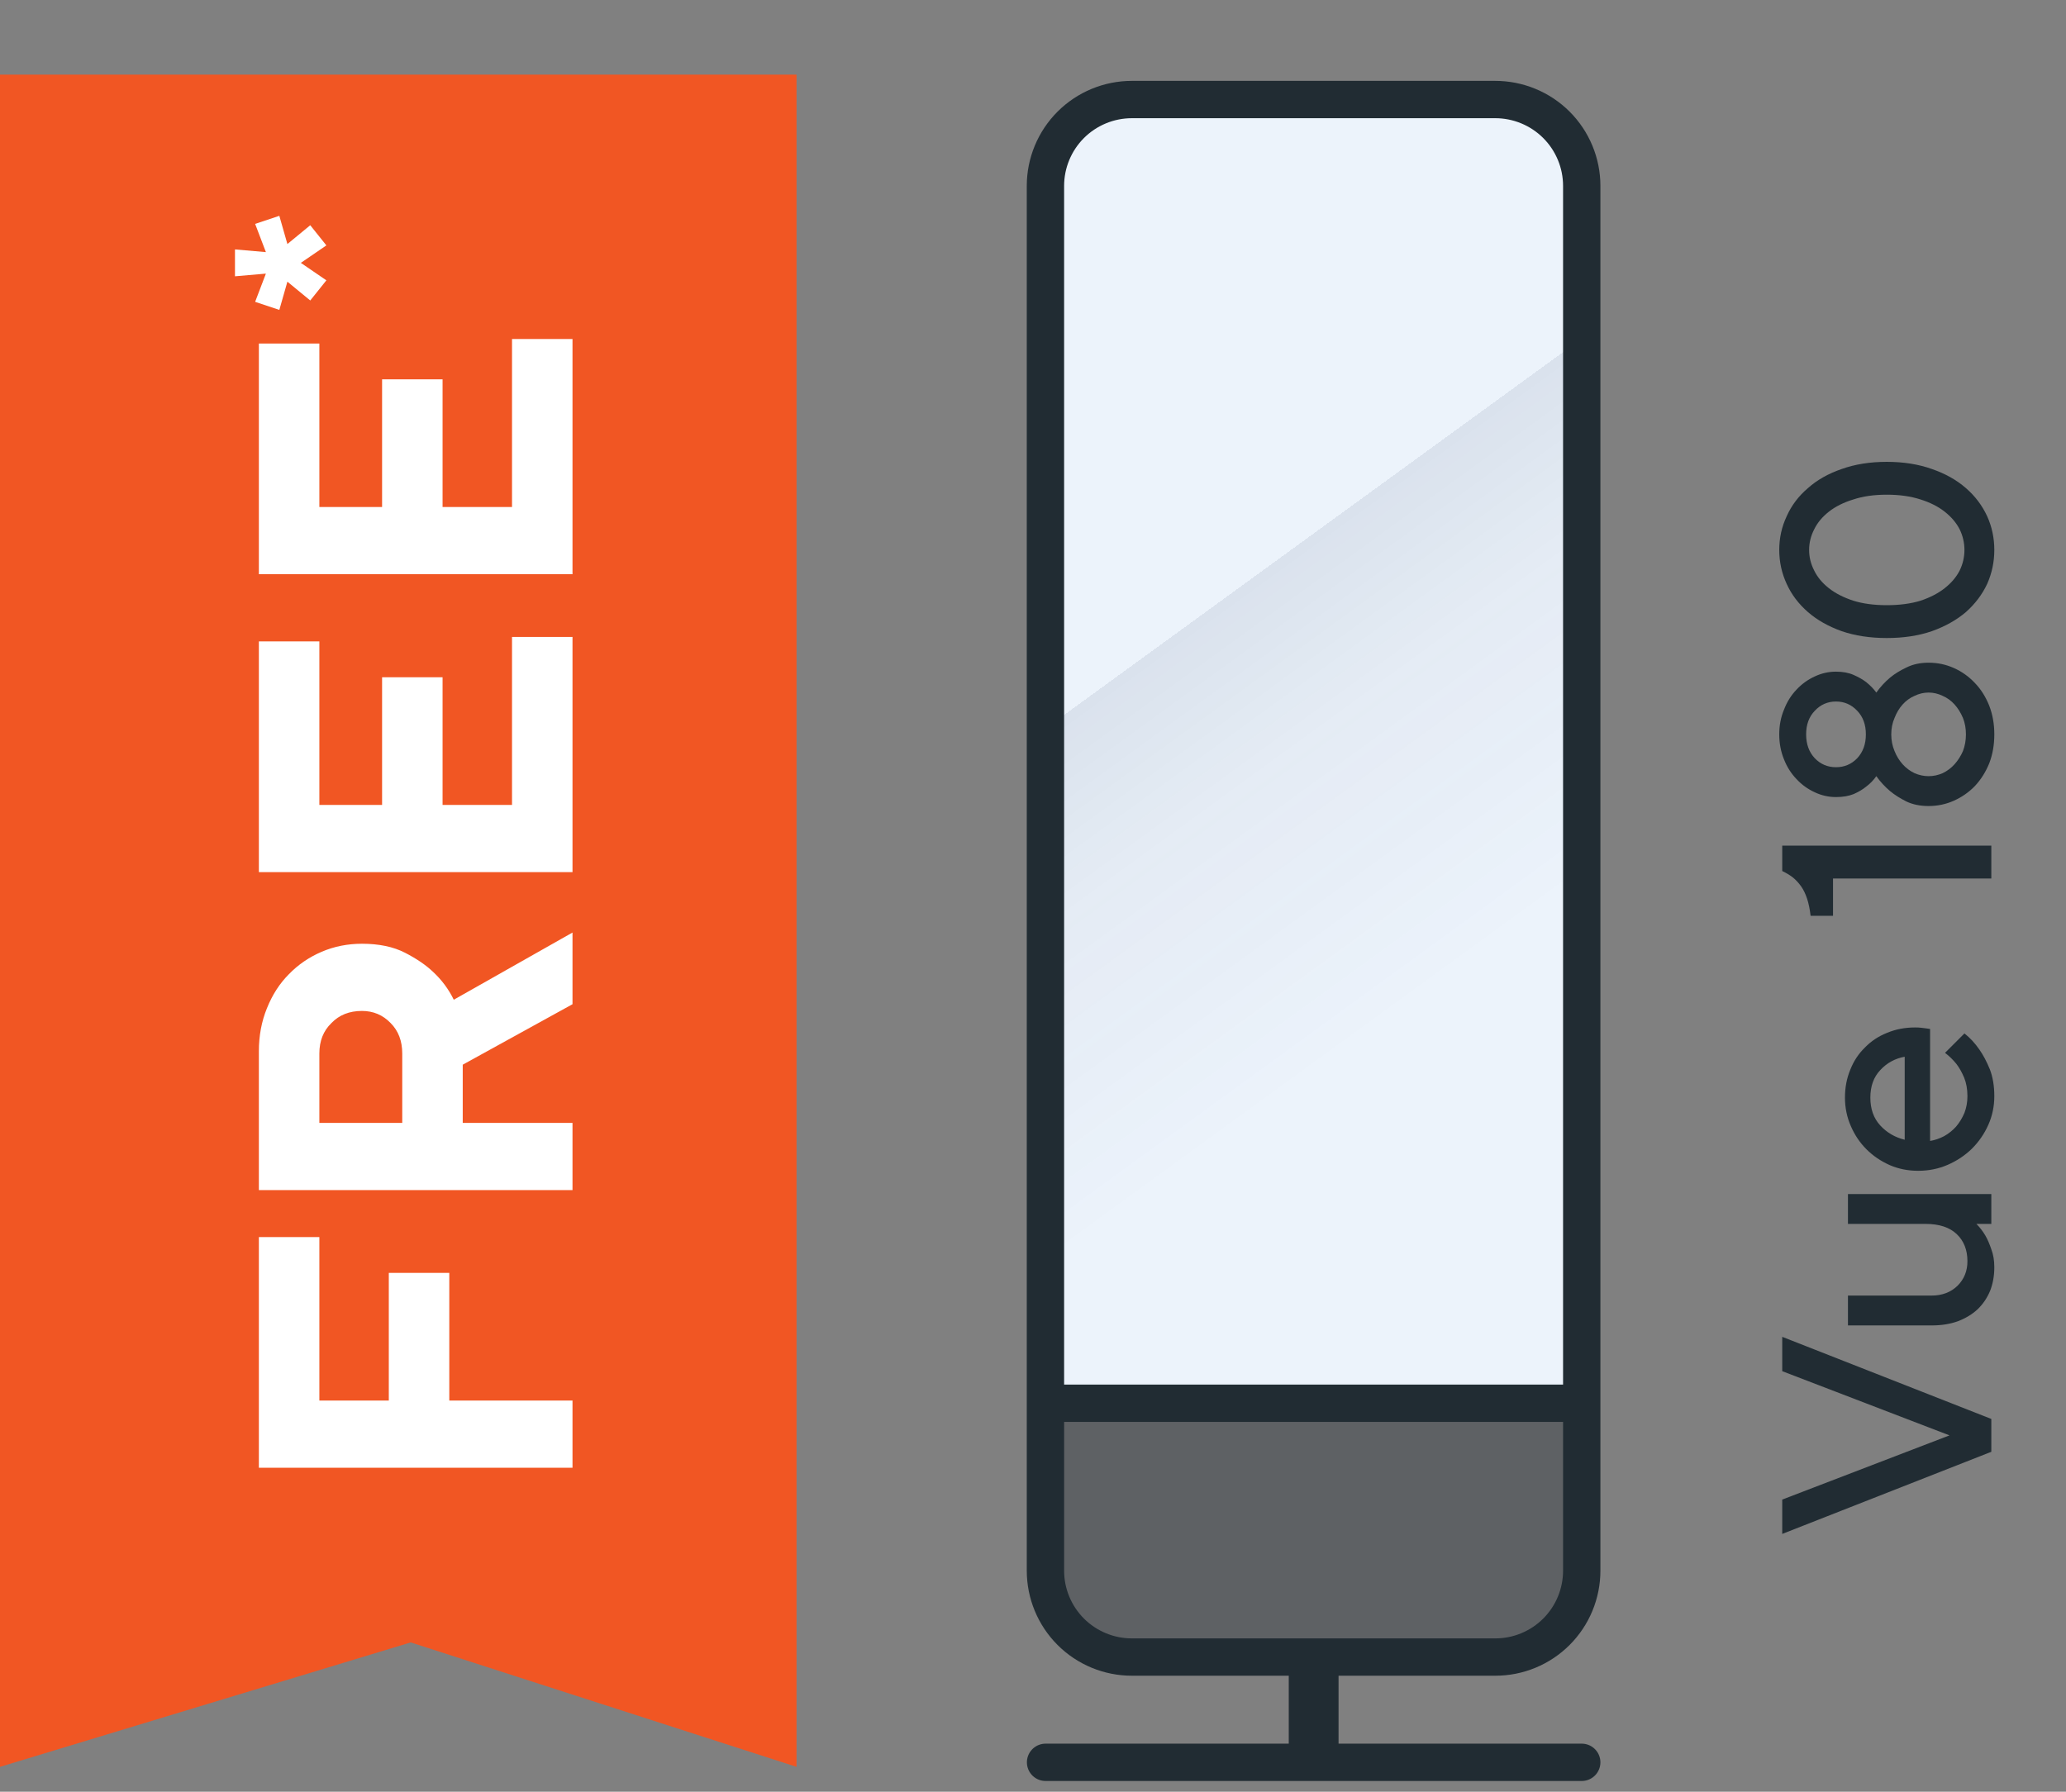 <svg width="83" height="72" viewBox="0 0 83 72" fill="none" xmlns="http://www.w3.org/2000/svg">
<rect x="0" y="0" width="83" height="72" fill="#808080" stroke="none"/>
<g clip-path="url(#clip0_2152_3569)">
<path d="M60.074 66.588H45.471C44.551 66.588 43.668 66.223 43.017 65.572C42.366 64.921 42 64.037 42 63.117V7.47C42 6.55 42.366 5.667 43.017 5.016C43.668 4.366 44.551 4 45.471 4H60.068C60.524 3.999 60.976 4.089 61.398 4.263C61.82 4.437 62.203 4.692 62.526 5.014C62.849 5.337 63.105 5.719 63.28 6.141C63.455 6.562 63.545 7.014 63.545 7.47V63.117C63.545 63.573 63.455 64.024 63.281 64.445C63.106 64.867 62.851 65.249 62.528 65.572C62.206 65.894 61.823 66.15 61.402 66.324C60.981 66.499 60.529 66.588 60.074 66.588V66.588Z" fill="#ECF3FB"/>
<path d="M60.074 66.588H45.471C44.551 66.588 43.668 66.223 43.017 65.572C42.366 64.921 42 64.037 42 63.117V7.47C42 6.55 42.366 5.667 43.017 5.016C43.668 4.366 44.551 4 45.471 4H60.068C60.524 3.999 60.976 4.089 61.398 4.263C61.82 4.437 62.203 4.692 62.526 5.014C62.849 5.337 63.105 5.719 63.28 6.141C63.455 6.562 63.545 7.014 63.545 7.47V63.117C63.545 63.573 63.455 64.024 63.281 64.445C63.106 64.867 62.851 65.249 62.528 65.572C62.206 65.894 61.823 66.15 61.402 66.324C60.981 66.499 60.529 66.588 60.074 66.588V66.588Z" fill="url(#paint0_linear_2152_3569)" fill-opacity="0.3" style="mix-blend-mode:multiply"/>
<path d="M60.074 66.588H45.471C44.551 66.588 43.668 66.223 43.017 65.572C42.366 64.921 42 64.037 42 63.117V7.47C42 6.55 42.366 5.667 43.017 5.016C43.668 4.366 44.551 4 45.471 4H60.068C60.524 3.999 60.976 4.089 61.398 4.263C61.82 4.437 62.203 4.692 62.526 5.014C62.849 5.337 63.105 5.719 63.28 6.141C63.455 6.562 63.545 7.014 63.545 7.47V63.117C63.545 63.573 63.455 64.024 63.281 64.445C63.106 64.867 62.851 65.249 62.528 65.572C62.206 65.894 61.823 66.15 61.402 66.324C60.981 66.499 60.529 66.588 60.074 66.588V66.588Z" fill="url(#paint1_linear_2152_3569)" fill-opacity="0.6"/>
<path d="M60.074 66.588H45.471C44.551 66.588 43.668 66.223 43.017 65.572C42.366 64.921 42 64.037 42 63.117V7.47C42 6.55 42.366 5.667 43.017 5.016C43.668 4.366 44.551 4 45.471 4H60.068C60.524 3.999 60.976 4.089 61.398 4.263C61.82 4.437 62.203 4.692 62.526 5.014C62.849 5.337 63.105 5.719 63.28 6.141C63.455 6.562 63.545 7.014 63.545 7.47V63.117C63.545 63.573 63.455 64.024 63.281 64.445C63.106 64.867 62.851 65.249 62.528 65.572C62.206 65.894 61.823 66.15 61.402 66.324C60.981 66.499 60.529 66.588 60.074 66.588V66.588Z" stroke="#212C33" stroke-width="1.5" stroke-miterlimit="10"/>
<path d="M42.005 56.389H63.545" stroke="#212C33" stroke-width="1.5" stroke-miterlimit="10"/>
<path d="M42.005 70.818H63.545" stroke="#212C33" stroke-width="1.5" stroke-miterlimit="10" stroke-linecap="round"/>
<path d="M52.775 66.588V70.666" stroke="#212C33" stroke-width="2" stroke-miterlimit="10"/>
<path d="M0 3H32V71L16.5 66L0 71V3Z" fill="#F15623"/>
<path d="M10.4 49.711L12.83 49.711L12.83 56.281L15.62 56.281L15.62 51.151L18.05 51.151L18.05 56.281L23 56.281L23 58.981L10.4 58.981L10.4 49.711ZM10.4 47.824L10.4 42.244C10.4 41.62 10.508 41.044 10.724 40.516C10.94 39.976 11.234 39.52 11.606 39.148C11.978 38.764 12.416 38.464 12.92 38.248C13.424 38.032 13.964 37.924 14.54 37.924C15.224 37.924 15.8 38.044 16.268 38.284C16.736 38.524 17.114 38.782 17.402 39.058C17.75 39.382 18.026 39.754 18.23 40.174L23 37.474L23 40.354L18.59 42.784L18.59 45.124L23 45.124L23 47.824L10.4 47.824ZM14.54 40.624C14.036 40.624 13.628 40.786 13.316 41.11C12.992 41.422 12.83 41.83 12.83 42.334L12.83 45.124L16.16 45.124L16.16 42.334C16.16 41.83 16.004 41.422 15.692 41.11C15.38 40.786 14.996 40.624 14.54 40.624ZM20.57 25.595L23 25.595L23 35.045L10.4 35.045L10.4 25.775L12.83 25.775L12.83 32.345L15.35 32.345L15.35 27.215L17.78 27.215L17.78 32.345L20.57 32.345L20.57 25.595ZM20.57 13.624L23 13.624L23 23.074L10.4 23.074L10.4 13.804L12.83 13.804L12.83 20.374L15.35 20.374L15.35 15.244L17.78 15.244L17.78 20.374L20.57 20.374L20.57 13.624ZM13.112 11.265L12.464 12.075L11.546 11.319L11.222 12.453L10.25 12.129L10.682 10.995L9.44 11.103L9.44 10.023L10.682 10.131L10.25 8.997L11.222 8.673L11.546 9.807L12.464 9.051L13.112 9.861L12.086 10.563L13.112 11.265Z" fill="white"/>
<path d="M71.6 61.64L71.6 60.26L78.32 57.68L71.6 55.1L71.6 53.72L80 57.02L80 58.34L71.6 61.64ZM79.4 49.182C79.536 49.318 79.656 49.474 79.76 49.65C79.848 49.802 79.928 49.986 80 50.202C80.08 50.41 80.12 50.65 80.12 50.922C80.12 51.266 80.064 51.582 79.952 51.87C79.832 52.158 79.664 52.406 79.448 52.614C79.232 52.814 78.968 52.974 78.656 53.094C78.344 53.206 77.992 53.262 77.6 53.262L74.24 53.262L74.24 52.062L77.6 52.062C78.024 52.062 78.372 51.93 78.644 51.666C78.908 51.402 79.04 51.074 79.04 50.682C79.04 50.226 78.896 49.862 78.608 49.59C78.32 49.318 77.904 49.182 77.36 49.182L74.24 49.182L74.24 47.982L80 47.982L80 49.182L79.4 49.182ZM77.54 45.848C77.732 45.816 77.92 45.752 78.104 45.656C78.288 45.552 78.448 45.424 78.584 45.272C78.72 45.112 78.832 44.928 78.92 44.72C79 44.512 79.04 44.288 79.04 44.048C79.04 43.768 78.996 43.52 78.908 43.304C78.812 43.08 78.708 42.896 78.596 42.752C78.46 42.584 78.308 42.436 78.14 42.308L78.92 41.528C79.144 41.704 79.344 41.92 79.52 42.176C79.672 42.392 79.812 42.656 79.94 42.968C80.06 43.28 80.12 43.64 80.12 44.048C80.12 44.456 80.04 44.84 79.88 45.2C79.72 45.56 79.5 45.88 79.22 46.16C78.94 46.432 78.616 46.648 78.248 46.808C77.88 46.968 77.484 47.048 77.06 47.048C76.652 47.048 76.272 46.972 75.92 46.82C75.56 46.66 75.248 46.448 74.984 46.184C74.72 45.92 74.512 45.612 74.36 45.26C74.2 44.9 74.12 44.516 74.12 44.108C74.12 43.7 74.192 43.324 74.336 42.98C74.472 42.636 74.668 42.34 74.924 42.092C75.172 41.836 75.468 41.64 75.812 41.504C76.156 41.36 76.532 41.288 76.94 41.288C77.028 41.288 77.108 41.292 77.18 41.3C77.252 41.308 77.316 41.316 77.372 41.324C77.436 41.332 77.492 41.34 77.54 41.348L77.54 45.848ZM75.14 44.108C75.14 44.564 75.272 44.936 75.536 45.224C75.8 45.512 76.128 45.704 76.52 45.8L76.52 42.464C76.128 42.536 75.8 42.716 75.536 43.004C75.272 43.284 75.14 43.652 75.14 44.108ZM71.6 33.982L80 33.982L80 35.302L73.64 35.302L73.64 36.802L72.74 36.802C72.708 36.53 72.66 36.298 72.596 36.106C72.532 35.914 72.452 35.75 72.356 35.614C72.252 35.47 72.14 35.35 72.02 35.254C71.892 35.158 71.752 35.074 71.6 35.002L71.6 33.982ZM75.98 29.51C75.98 29.75 76.024 29.974 76.112 30.182C76.192 30.382 76.3 30.558 76.436 30.71C76.572 30.862 76.732 30.982 76.916 31.07C77.1 31.15 77.288 31.19 77.48 31.19C77.672 31.19 77.86 31.15 78.044 31.07C78.228 30.982 78.388 30.862 78.524 30.71C78.66 30.558 78.772 30.382 78.86 30.182C78.94 29.974 78.98 29.75 78.98 29.51C78.98 29.27 78.94 29.05 78.86 28.85C78.772 28.642 78.66 28.462 78.524 28.31C78.388 28.158 78.228 28.042 78.044 27.962C77.86 27.874 77.672 27.83 77.48 27.83C77.288 27.83 77.1 27.874 76.916 27.962C76.732 28.042 76.572 28.158 76.436 28.31C76.3 28.462 76.192 28.642 76.112 28.85C76.024 29.05 75.98 29.27 75.98 29.51ZM72.56 29.51C72.56 29.902 72.676 30.222 72.908 30.47C73.14 30.71 73.424 30.83 73.76 30.83C74.096 30.83 74.38 30.71 74.612 30.47C74.844 30.222 74.96 29.902 74.96 29.51C74.96 29.118 74.844 28.802 74.612 28.562C74.38 28.314 74.096 28.19 73.76 28.19C73.424 28.19 73.14 28.314 72.908 28.562C72.676 28.802 72.56 29.118 72.56 29.51ZM71.48 29.51C71.48 29.15 71.544 28.818 71.672 28.514C71.792 28.202 71.96 27.934 72.176 27.71C72.384 27.486 72.628 27.31 72.908 27.182C73.18 27.054 73.464 26.99 73.76 26.99C74.032 26.99 74.268 27.034 74.468 27.122C74.668 27.21 74.836 27.306 74.972 27.41C75.132 27.538 75.268 27.678 75.38 27.83C75.54 27.606 75.724 27.406 75.932 27.23C76.116 27.078 76.336 26.942 76.592 26.822C76.848 26.694 77.144 26.63 77.48 26.63C77.84 26.63 78.18 26.702 78.5 26.846C78.82 26.99 79.1 27.19 79.34 27.446C79.58 27.694 79.772 27.998 79.916 28.358C80.052 28.71 80.12 29.094 80.12 29.51C80.12 29.934 80.052 30.322 79.916 30.674C79.772 31.026 79.58 31.33 79.34 31.586C79.1 31.834 78.82 32.03 78.5 32.174C78.18 32.318 77.84 32.39 77.48 32.39C77.144 32.39 76.848 32.33 76.592 32.21C76.336 32.082 76.116 31.942 75.932 31.79C75.724 31.614 75.54 31.414 75.38 31.19C75.268 31.35 75.132 31.49 74.972 31.61C74.836 31.722 74.668 31.822 74.468 31.91C74.268 31.99 74.032 32.03 73.76 32.03C73.464 32.03 73.18 31.966 72.908 31.838C72.628 31.71 72.384 31.534 72.176 31.31C71.96 31.086 71.792 30.822 71.672 30.518C71.544 30.206 71.48 29.87 71.48 29.51ZM75.8 25.639C75.128 25.639 74.524 25.547 73.988 25.363C73.452 25.171 73 24.915 72.632 24.595C72.256 24.267 71.972 23.891 71.78 23.467C71.58 23.035 71.48 22.579 71.48 22.099C71.48 21.619 71.58 21.167 71.78 20.743C71.972 20.311 72.256 19.935 72.632 19.615C73 19.287 73.452 19.031 73.988 18.847C74.524 18.655 75.128 18.559 75.8 18.559C76.472 18.559 77.076 18.655 77.612 18.847C78.148 19.031 78.604 19.287 78.98 19.615C79.348 19.935 79.632 20.311 79.832 20.743C80.024 21.167 80.12 21.619 80.12 22.099C80.12 22.579 80.024 23.035 79.832 23.467C79.632 23.891 79.348 24.267 78.98 24.595C78.604 24.915 78.148 25.171 77.612 25.363C77.076 25.547 76.472 25.639 75.8 25.639ZM75.8 19.879C75.288 19.879 74.84 19.943 74.456 20.071C74.064 20.191 73.736 20.355 73.472 20.563C73.208 20.771 73.012 21.007 72.884 21.271C72.748 21.535 72.68 21.811 72.68 22.099C72.68 22.387 72.748 22.663 72.884 22.927C73.012 23.191 73.208 23.427 73.472 23.635C73.736 23.843 74.064 24.011 74.456 24.139C74.84 24.259 75.288 24.319 75.8 24.319C76.312 24.319 76.764 24.259 77.156 24.139C77.54 24.011 77.864 23.843 78.128 23.635C78.392 23.427 78.592 23.191 78.728 22.927C78.856 22.663 78.92 22.387 78.92 22.099C78.92 21.811 78.856 21.535 78.728 21.271C78.592 21.007 78.392 20.771 78.128 20.563C77.864 20.355 77.54 20.191 77.156 20.071C76.764 19.943 76.312 19.879 75.8 19.879Z" fill="#212C33"/>
</g>
<defs>
<linearGradient id="paint0_linear_2152_3569" x1="52" y1="57" x2="35.351" y2="34.108" gradientUnits="userSpaceOnUse">
<stop offset="0.375" stop-color="#1B2D5B" stop-opacity="0"/>
<stop offset="0.757" stop-color="#3C496B" stop-opacity="0.14"/>
<stop offset="1" stop-color="#1B2D5B" stop-opacity="0.29"/>
<stop offset="1" stop-color="#1B2D5B" stop-opacity="0"/>
</linearGradient>
<linearGradient id="paint1_linear_2152_3569" x1="52.773" y1="56" x2="52.773" y2="66.588" gradientUnits="userSpaceOnUse">
<stop stop-opacity="0"/>
<stop offset="0.106"/>
<stop offset="1"/>
</linearGradient>
<clipPath id="clip0_2152_3569">
<rect width="83" height="71.8" fill="white"/>
</clipPath>
</defs>
</svg>

